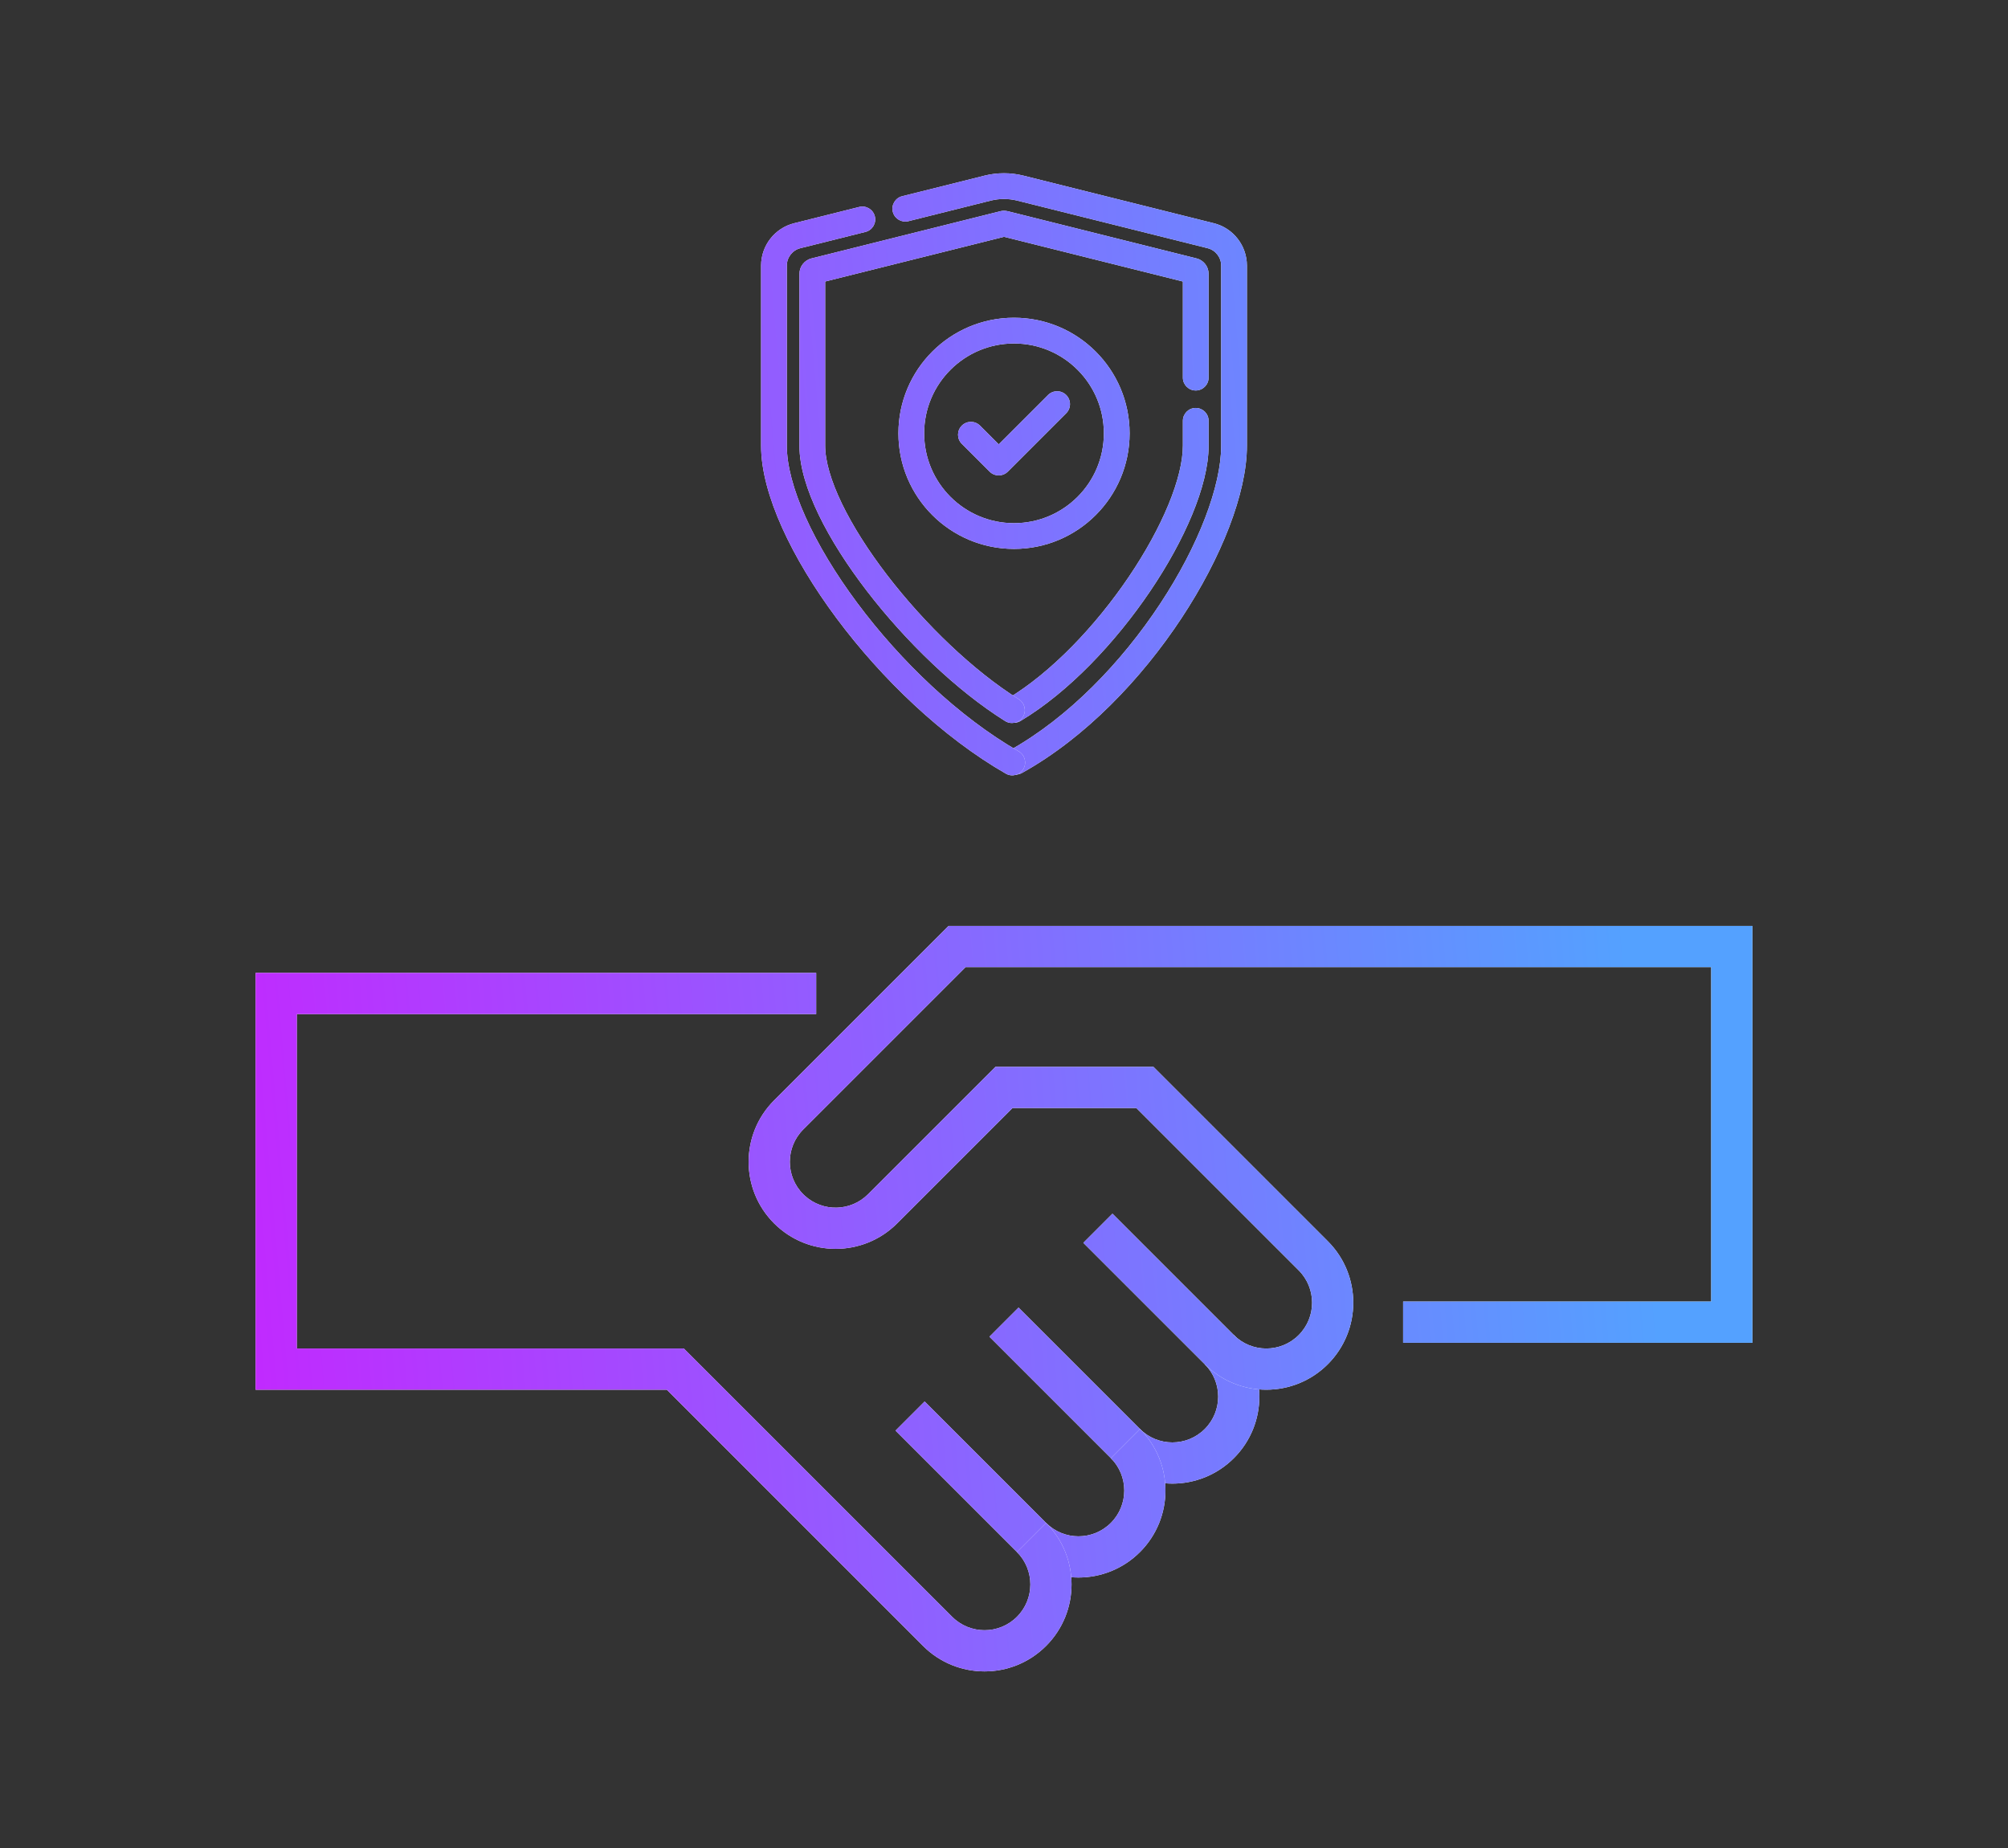 <svg width="390" height="359" viewBox="0 0 390 359" fill="none" xmlns="http://www.w3.org/2000/svg">
<rect x="0" y="0" width="390" height="359" fill="#333333" stroke="none"/>
<path d="M215.753 283.227C222.351 289.825 233.05 289.826 239.649 283.228C246.247 276.629 246.248 265.93 239.649 259.331L233.993 264.988C237.467 268.462 237.467 274.096 233.992 277.571C230.517 281.045 224.884 281.045 221.41 277.571L197.828 253.989L192.172 259.646L215.753 283.227Z" fill="white"/>
<path d="M215.753 283.227C222.351 289.825 233.05 289.826 239.649 283.228C246.247 276.629 246.248 265.93 239.649 259.331L233.993 264.988C237.467 268.462 237.467 274.096 233.992 277.571C230.517 281.045 224.884 281.045 221.41 277.571L197.828 253.989L192.172 259.646L215.753 283.227Z" fill="url(#paint0_linear_357_1733)"/>
<path d="M197.513 301.467C204.112 308.065 214.811 308.065 221.41 301.468C228.008 294.869 228.009 284.169 221.41 277.571L215.753 283.227C219.227 286.701 219.227 292.335 215.753 295.81C212.278 299.284 206.644 299.284 203.171 295.81L179.588 272.228L173.932 277.886L197.513 301.467Z" fill="white"/>
<path d="M197.513 301.467C204.112 308.065 214.811 308.065 221.41 301.468C228.008 294.869 228.009 284.169 221.41 277.571L215.753 283.227C219.227 286.701 219.227 292.335 215.753 295.81C212.278 299.284 206.644 299.284 203.171 295.81L179.588 272.228L173.932 277.886L197.513 301.467Z" fill="url(#paint1_linear_357_1733)"/>
<path d="M179.274 319.706C185.873 326.304 196.572 326.305 203.171 319.707C209.769 313.108 209.769 302.409 203.171 295.81L197.513 301.467C200.987 304.941 200.988 310.574 197.513 314.049C194.039 317.523 188.406 317.523 184.931 314.049L132.818 261.937H57.644V196.979H158.521V188.979H49.644V269.937H129.506L179.274 319.706Z" fill="white"/>
<path d="M179.274 319.706C185.873 326.304 196.572 326.305 203.171 319.707C209.769 313.108 209.769 302.409 203.171 295.81L197.513 301.467C200.987 304.941 200.988 310.574 197.513 314.049C194.039 317.523 188.406 317.523 184.931 314.049L132.818 261.937H57.644V196.979H158.521V188.979H49.644V269.937H129.506L179.274 319.706Z" fill="url(#paint2_linear_357_1733)"/>
<path d="M233.993 264.988C240.591 271.586 251.29 271.586 257.889 264.989C264.487 258.39 264.487 247.691 257.889 241.092L224.016 207.219H193.343L168.59 231.972C165.224 235.338 159.832 235.443 156.339 232.287L156.007 231.972C152.533 228.497 152.533 222.864 156.007 219.39L187.537 187.86H332.355V252.817H272.518V260.817H340.355V179.86H184.224L150.351 213.733C143.752 220.331 143.751 231.03 150.35 237.629C156.948 244.227 167.648 244.227 174.246 237.629L196.656 215.219H220.702L252.232 246.748C255.707 250.223 255.706 255.856 252.231 259.331C248.756 262.805 243.123 262.805 239.649 259.331L216.067 235.749L210.411 241.407L233.993 264.988Z" fill="white"/>
<path d="M233.993 264.988C240.591 271.586 251.29 271.586 257.889 264.989C264.487 258.39 264.487 247.691 257.889 241.092L224.016 207.219H193.343L168.59 231.972C165.224 235.338 159.832 235.443 156.339 232.287L156.007 231.972C152.533 228.497 152.533 222.864 156.007 219.39L187.537 187.86H332.355V252.817H272.518V260.817H340.355V179.86H184.224L150.351 213.733C143.752 220.331 143.751 231.03 150.35 237.629C156.948 244.227 167.648 244.227 174.246 237.629L196.656 215.219H220.702L252.232 246.748C255.707 250.223 255.706 255.856 252.231 259.331C248.756 262.805 243.123 262.805 239.649 259.331L216.067 235.749L210.411 241.407L233.993 264.988Z" fill="url(#paint3_linear_357_1733)"/>
<path d="M192.205 91.608C193.181 92.584 194.765 92.584 195.741 91.608L207.084 80.265C208.06 79.289 208.06 77.707 207.084 76.73C206.108 75.754 204.524 75.754 203.548 76.73L193.973 86.305L190.341 82.672C189.364 81.697 187.782 81.697 186.806 82.674C185.829 83.65 185.829 85.232 186.806 86.209L192.205 91.608Z" fill="white"/>
<path d="M192.205 91.608C193.181 92.584 194.765 92.584 195.741 91.608L207.084 80.265C208.06 79.289 208.06 77.707 207.084 76.73C206.108 75.754 204.524 75.754 203.548 76.73L193.973 86.305L190.341 82.672C189.364 81.697 187.782 81.697 186.806 82.674C185.829 83.65 185.829 85.232 186.806 86.209L192.205 91.608Z" fill="url(#paint4_linear_357_1733)"/>
<path d="M214.396 84.169C214.396 93.807 206.583 101.62 196.945 101.62C187.307 101.62 179.494 93.807 179.494 84.169C179.494 74.531 187.307 66.718 196.945 66.718C206.583 66.718 214.396 74.531 214.396 84.169ZM219.396 84.169C219.396 71.77 209.344 61.718 196.945 61.718C184.545 61.718 174.494 71.77 174.494 84.169C174.494 96.569 184.545 106.62 196.945 106.62C209.344 106.62 219.396 96.569 219.396 84.169Z" fill="white"/>
<path d="M214.396 84.169C214.396 93.807 206.583 101.62 196.945 101.62C187.307 101.62 179.494 93.807 179.494 84.169C179.494 74.531 187.307 66.718 196.945 66.718C206.583 66.718 214.396 74.531 214.396 84.169ZM219.396 84.169C219.396 71.77 209.344 61.718 196.945 61.718C184.545 61.718 174.494 71.77 174.494 84.169C174.494 96.569 184.545 106.62 196.945 106.62C209.344 106.62 219.396 96.569 219.396 84.169Z" fill="url(#paint5_linear_357_1733)"/>
<path d="M237.18 86.575V51.596C237.18 49.993 236.089 48.596 234.533 48.207L197.589 38.97C195.888 38.545 194.107 38.545 192.405 38.97L176.437 42.963C175.097 43.297 173.739 42.483 173.404 41.143C173.07 39.804 173.884 38.447 175.224 38.112L191.193 34.12C193.69 33.495 196.304 33.495 198.802 34.12L198.801 34.121L235.746 43.356C239.527 44.301 242.18 47.699 242.18 51.596V86.575C242.18 95.813 237.211 108.348 229.473 120.074C221.689 131.869 210.819 143.28 198.507 150.136C197.301 150.808 195.777 150.375 195.106 149.169C194.434 147.963 194.867 146.44 196.073 145.768C207.499 139.405 217.824 128.648 225.3 117.32C232.822 105.922 237.18 94.378 237.18 86.575Z" fill="white"/>
<path d="M237.18 86.575V51.596C237.18 49.993 236.089 48.596 234.533 48.207L197.589 38.97C195.888 38.545 194.107 38.545 192.405 38.97L176.437 42.963C175.097 43.297 173.739 42.483 173.404 41.143C173.07 39.804 173.884 38.447 175.224 38.112L191.193 34.12C193.69 33.495 196.304 33.495 198.802 34.12L198.801 34.121L235.746 43.356C239.527 44.301 242.18 47.699 242.18 51.596V86.575C242.18 95.813 237.211 108.348 229.473 120.074C221.689 131.869 210.819 143.28 198.507 150.136C197.301 150.808 195.777 150.375 195.106 149.169C194.434 147.963 194.867 146.44 196.073 145.768C207.499 139.405 217.824 128.648 225.3 117.32C232.822 105.922 237.18 94.378 237.18 86.575Z" fill="url(#paint6_linear_357_1733)"/>
<path d="M147.819 86.574V51.596C147.819 47.698 150.472 44.301 154.253 43.355L166.883 40.197C168.222 39.862 169.58 40.677 169.915 42.017C170.25 43.356 169.435 44.714 168.096 45.049L155.466 48.206C153.91 48.595 152.819 49.993 152.819 51.596V86.574C152.819 90.36 154.071 95.12 156.468 100.454C158.85 105.755 162.293 111.468 166.498 117.116C174.924 128.434 186.251 139.279 197.85 145.938C199.047 146.626 199.461 148.154 198.773 149.352C198.086 150.549 196.558 150.962 195.36 150.274C183.04 143.2 171.224 131.837 162.487 120.102C158.111 114.223 154.466 108.198 151.907 102.503C149.363 96.841 147.819 91.346 147.819 86.574Z" fill="white"/>
<path d="M147.819 86.574V51.596C147.819 47.698 150.472 44.301 154.253 43.355L166.883 40.197C168.222 39.862 169.58 40.677 169.915 42.017C170.25 43.356 169.435 44.714 168.096 45.049L155.466 48.206C153.91 48.595 152.819 49.993 152.819 51.596V86.574C152.819 90.36 154.071 95.12 156.468 100.454C158.85 105.755 162.293 111.468 166.498 117.116C174.924 128.434 186.251 139.279 197.85 145.938C199.047 146.626 199.461 148.154 198.773 149.352C198.086 150.549 196.558 150.962 195.36 150.274C183.04 143.2 171.224 131.837 162.487 120.102C158.111 114.223 154.466 108.198 151.907 102.503C149.363 96.841 147.819 91.346 147.819 86.574Z" fill="url(#paint7_linear_357_1733)"/>
<path d="M229.74 86.576V81.741C229.74 80.36 230.859 79.241 232.24 79.241C233.62 79.241 234.74 80.36 234.74 81.741V86.576C234.74 90.539 233.524 95.17 231.551 99.947C229.564 104.758 226.743 109.877 223.371 114.858C216.654 124.784 207.585 134.415 198.232 140.031C197.048 140.742 195.512 140.358 194.801 139.174C194.091 137.991 194.474 136.455 195.658 135.745C204.194 130.619 212.773 121.597 219.231 112.055C222.447 107.303 225.094 102.482 226.93 98.038C228.78 93.559 229.74 89.617 229.74 86.576Z" fill="white"/>
<path d="M229.74 86.576V81.741C229.74 80.36 230.859 79.241 232.24 79.241C233.62 79.241 234.74 80.36 234.74 81.741V86.576C234.74 90.539 233.524 95.17 231.551 99.947C229.564 104.758 226.743 109.877 223.371 114.858C216.654 124.784 207.585 134.415 198.232 140.031C197.048 140.742 195.512 140.358 194.801 139.174C194.091 137.991 194.474 136.455 195.658 135.745C204.194 130.619 212.773 121.597 219.231 112.055C222.447 107.303 225.094 102.482 226.93 98.038C228.78 93.559 229.74 89.617 229.74 86.576Z" fill="url(#paint8_linear_357_1733)"/>
<path d="M234.739 73.349C234.739 74.729 233.62 75.849 232.239 75.849C230.859 75.849 229.74 74.729 229.739 73.349V54.682L195.003 45.998L160.268 54.682V86.574C160.268 89.538 161.377 93.395 163.522 97.834C165.645 102.229 168.688 107 172.323 111.735C179.61 121.224 189.093 130.33 197.872 135.818C199.043 136.549 199.399 138.092 198.667 139.263C197.935 140.434 196.393 140.79 195.222 140.058C185.823 134.182 175.916 124.623 168.358 114.779C164.57 109.847 161.327 104.784 159.02 100.009C156.734 95.278 155.268 90.627 155.268 86.574V53.198C155.268 51.776 156.236 50.536 157.615 50.192L194.252 41.032C194.745 40.909 195.261 40.91 195.754 41.033L195.755 41.032L232.392 50.192C233.772 50.536 234.739 51.776 234.739 53.198V73.349Z" fill="white"/>
<path d="M234.739 73.349C234.739 74.729 233.62 75.849 232.239 75.849C230.859 75.849 229.74 74.729 229.739 73.349V54.682L195.003 45.998L160.268 54.682V86.574C160.268 89.538 161.377 93.395 163.522 97.834C165.645 102.229 168.688 107 172.323 111.735C179.61 121.224 189.093 130.33 197.872 135.818C199.043 136.549 199.399 138.092 198.667 139.263C197.935 140.434 196.393 140.79 195.222 140.058C185.823 134.182 175.916 124.623 168.358 114.779C164.57 109.847 161.327 104.784 159.02 100.009C156.734 95.278 155.268 90.627 155.268 86.574V53.198C155.268 51.776 156.236 50.536 157.615 50.192L194.252 41.032C194.745 40.909 195.261 40.91 195.754 41.033L195.755 41.032L232.392 50.192C233.772 50.536 234.739 51.776 234.739 53.198V73.349Z" fill="url(#paint9_linear_357_1733)"/>
<defs>
<linearGradient id="paint0_linear_357_1733" x1="41.101" y1="294.699" x2="323.582" y2="270.026" gradientUnits="userSpaceOnUse">
<stop stop-color="#C525FF"/>
<stop offset="1" stop-color="#54A1FF"/>
</linearGradient>
<linearGradient id="paint1_linear_357_1733" x1="41.101" y1="294.699" x2="323.582" y2="270.026" gradientUnits="userSpaceOnUse">
<stop stop-color="#C525FF"/>
<stop offset="1" stop-color="#54A1FF"/>
</linearGradient>
<linearGradient id="paint2_linear_357_1733" x1="41.101" y1="294.699" x2="323.582" y2="270.026" gradientUnits="userSpaceOnUse">
<stop stop-color="#C525FF"/>
<stop offset="1" stop-color="#54A1FF"/>
</linearGradient>
<linearGradient id="paint3_linear_357_1733" x1="41.101" y1="294.699" x2="323.582" y2="270.026" gradientUnits="userSpaceOnUse">
<stop stop-color="#C525FF"/>
<stop offset="1" stop-color="#54A1FF"/>
</linearGradient>
<linearGradient id="paint4_linear_357_1733" x1="41.101" y1="294.699" x2="323.582" y2="270.026" gradientUnits="userSpaceOnUse">
<stop stop-color="#C525FF"/>
<stop offset="1" stop-color="#54A1FF"/>
</linearGradient>
<linearGradient id="paint5_linear_357_1733" x1="41.101" y1="294.699" x2="323.582" y2="270.026" gradientUnits="userSpaceOnUse">
<stop stop-color="#C525FF"/>
<stop offset="1" stop-color="#54A1FF"/>
</linearGradient>
<linearGradient id="paint6_linear_357_1733" x1="41.101" y1="294.699" x2="323.582" y2="270.026" gradientUnits="userSpaceOnUse">
<stop stop-color="#C525FF"/>
<stop offset="1" stop-color="#54A1FF"/>
</linearGradient>
<linearGradient id="paint7_linear_357_1733" x1="41.101" y1="294.699" x2="323.582" y2="270.026" gradientUnits="userSpaceOnUse">
<stop stop-color="#C525FF"/>
<stop offset="1" stop-color="#54A1FF"/>
</linearGradient>
<linearGradient id="paint8_linear_357_1733" x1="41.101" y1="294.699" x2="323.582" y2="270.026" gradientUnits="userSpaceOnUse">
<stop stop-color="#C525FF"/>
<stop offset="1" stop-color="#54A1FF"/>
</linearGradient>
<linearGradient id="paint9_linear_357_1733" x1="41.101" y1="294.699" x2="323.582" y2="270.026" gradientUnits="userSpaceOnUse">
<stop stop-color="#C525FF"/>
<stop offset="1" stop-color="#54A1FF"/>
</linearGradient>
</defs>
</svg>
